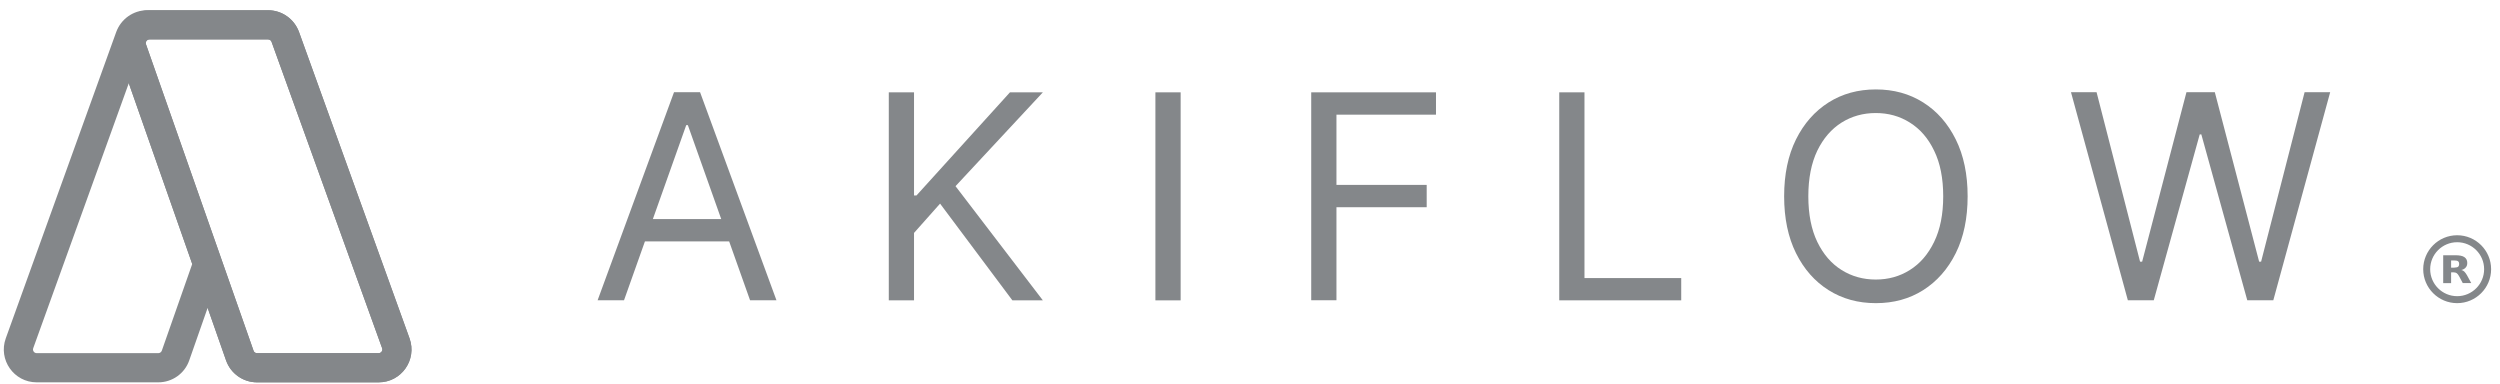 <svg xmlns="http://www.w3.org/2000/svg" width="215" height="33" viewBox="0 0 215 33" fill="none"><g clip-path="url(#clip0_774_2)"><path d="M53.666 25.821H51.395L57.965 7.931H60.206L66.775 25.821H64.505L59.156 10.761H59.016L53.666 25.821ZM54.505 18.841H63.656V20.761H54.505V18.841Z" fill="#84878A"></path><path d="M76.436 25.821V7.941H78.606V16.811H78.816L86.856 7.941H89.686L82.175 16.011L89.686 25.831H87.066L80.846 17.511L78.606 20.031V25.831H76.436V25.821Z" fill="#84878A"></path><path d="M101.535 7.941V25.831H99.365V7.941H101.535Z" fill="#84878A"></path><path d="M112.765 25.821V7.941H123.495V9.861H114.935V15.901H122.695V17.821H114.935V25.821H112.765Z" fill="#84878A"></path><path d="M134.095 25.821V7.941H136.265V23.911H144.585V25.831H134.105L134.095 25.821Z" fill="#84878A"></path><path d="M169.216 16.881C169.216 18.771 168.876 20.401 168.196 21.771C167.516 23.141 166.576 24.201 165.396 24.951C164.206 25.701 162.856 26.071 161.326 26.071C159.796 26.071 158.446 25.701 157.256 24.951C156.066 24.201 155.136 23.141 154.456 21.771C153.776 20.401 153.436 18.771 153.436 16.881C153.436 14.991 153.776 13.361 154.456 11.991C155.136 10.621 156.076 9.561 157.256 8.811C158.446 8.061 159.796 7.691 161.326 7.691C162.856 7.691 164.206 8.061 165.396 8.811C166.586 9.561 167.516 10.621 168.196 11.991C168.876 13.361 169.216 14.991 169.216 16.881ZM167.116 16.881C167.116 15.331 166.856 14.021 166.336 12.961C165.826 11.891 165.126 11.091 164.246 10.541C163.376 9.991 162.396 9.721 161.316 9.721C160.236 9.721 159.256 9.991 158.376 10.541C157.506 11.091 156.806 11.891 156.286 12.961C155.776 14.031 155.516 15.331 155.516 16.881C155.516 18.431 155.776 19.741 156.286 20.801C156.806 21.871 157.496 22.671 158.376 23.221C159.256 23.771 160.236 24.041 161.316 24.041C162.396 24.041 163.376 23.771 164.246 23.221C165.126 22.671 165.816 21.871 166.336 20.801C166.856 19.731 167.116 18.431 167.116 16.881Z" fill="#84878A"></path><path d="M182.995 25.821L178.105 7.931H180.305L184.045 22.501H184.225L188.035 7.931H190.475L194.285 22.501H194.455L198.195 7.931H200.395L195.505 25.821H193.265L189.315 11.561H189.175L185.225 25.821H182.985H182.995Z" fill="#84878A"></path><path fill-rule="evenodd" clip-rule="evenodd" d="M211.316 25.471C212.596 25.471 213.635 24.431 213.635 23.151C213.635 21.871 212.596 20.831 211.316 20.831C210.036 20.831 208.995 21.871 208.995 23.151C208.995 24.431 210.036 25.471 211.316 25.471ZM214.236 23.151C214.236 24.761 212.926 26.071 211.316 26.071C209.706 26.071 208.396 24.761 208.396 23.151C208.396 21.541 209.706 20.231 211.316 20.231C212.926 20.231 214.236 21.541 214.236 23.151Z" fill="#84878A"></path><path d="M211.085 23.011C211.225 23.011 211.335 22.991 211.395 22.941C211.455 22.891 211.485 22.811 211.485 22.701C211.485 22.591 211.455 22.511 211.395 22.471C211.335 22.421 211.235 22.401 211.085 22.401H210.795V23.021H211.085V23.011ZM210.795 23.441V24.351H210.115V21.951H211.165C211.515 21.951 211.775 22.001 211.935 22.111C212.095 22.221 212.185 22.381 212.185 22.611C212.185 22.771 212.145 22.901 212.055 23.001C211.975 23.101 211.845 23.181 211.675 23.221C211.765 23.241 211.855 23.281 211.925 23.351C211.995 23.421 212.075 23.521 212.155 23.661L212.525 24.341H211.795L211.475 23.741C211.405 23.621 211.345 23.541 211.275 23.491C211.205 23.451 211.125 23.421 211.005 23.421H210.815L210.795 23.441Z" fill="#84878A"></path><path fill-rule="evenodd" clip-rule="evenodd" d="M12.825 0.881H12.655C11.465 0.881 10.405 1.631 9.995 2.751L0.495 29.101C-0.165 30.941 1.195 32.881 3.155 32.881H13.615C14.815 32.881 15.885 32.121 16.275 30.991L17.855 26.481L19.435 30.991C19.835 32.121 20.905 32.881 22.095 32.881H32.555C34.515 32.881 35.875 30.941 35.215 29.101L25.715 2.751C25.305 1.631 24.245 0.881 23.055 0.881H12.855C12.855 0.881 12.835 0.881 12.825 0.881ZM16.525 22.691L11.075 7.161L2.855 29.951C2.785 30.151 2.935 30.371 3.155 30.371H13.615C13.745 30.371 13.865 30.291 13.915 30.161L16.535 22.691H16.525ZM12.855 3.391C12.635 3.391 12.485 3.601 12.555 3.811L21.805 30.161C21.845 30.291 21.965 30.371 22.105 30.371H32.565C32.785 30.371 32.935 30.151 32.865 29.951L23.355 3.601C23.315 3.481 23.195 3.391 23.055 3.391H12.855Z" fill="#84878A"></path><path fill-rule="evenodd" clip-rule="evenodd" d="M10.195 4.641C9.545 2.801 10.905 0.881 12.855 0.881H23.055C24.245 0.881 25.305 1.631 25.715 2.751L35.225 29.101C35.886 30.941 34.526 32.881 32.566 32.881H22.105C20.905 32.881 19.835 32.121 19.445 30.991L10.195 4.641ZM12.855 3.391C12.636 3.391 12.486 3.601 12.556 3.811L21.805 30.161C21.846 30.291 21.965 30.371 22.105 30.371H32.566C32.785 30.371 32.935 30.151 32.865 29.951L23.355 3.601C23.316 3.481 23.195 3.391 23.055 3.391H12.855Z" fill="#84878A"></path></g><defs><clipPath id="clip0_774_2"><rect width="213.91" height="32" fill="white" transform="translate(0.325 0.881)"></rect></clipPath></defs></svg>